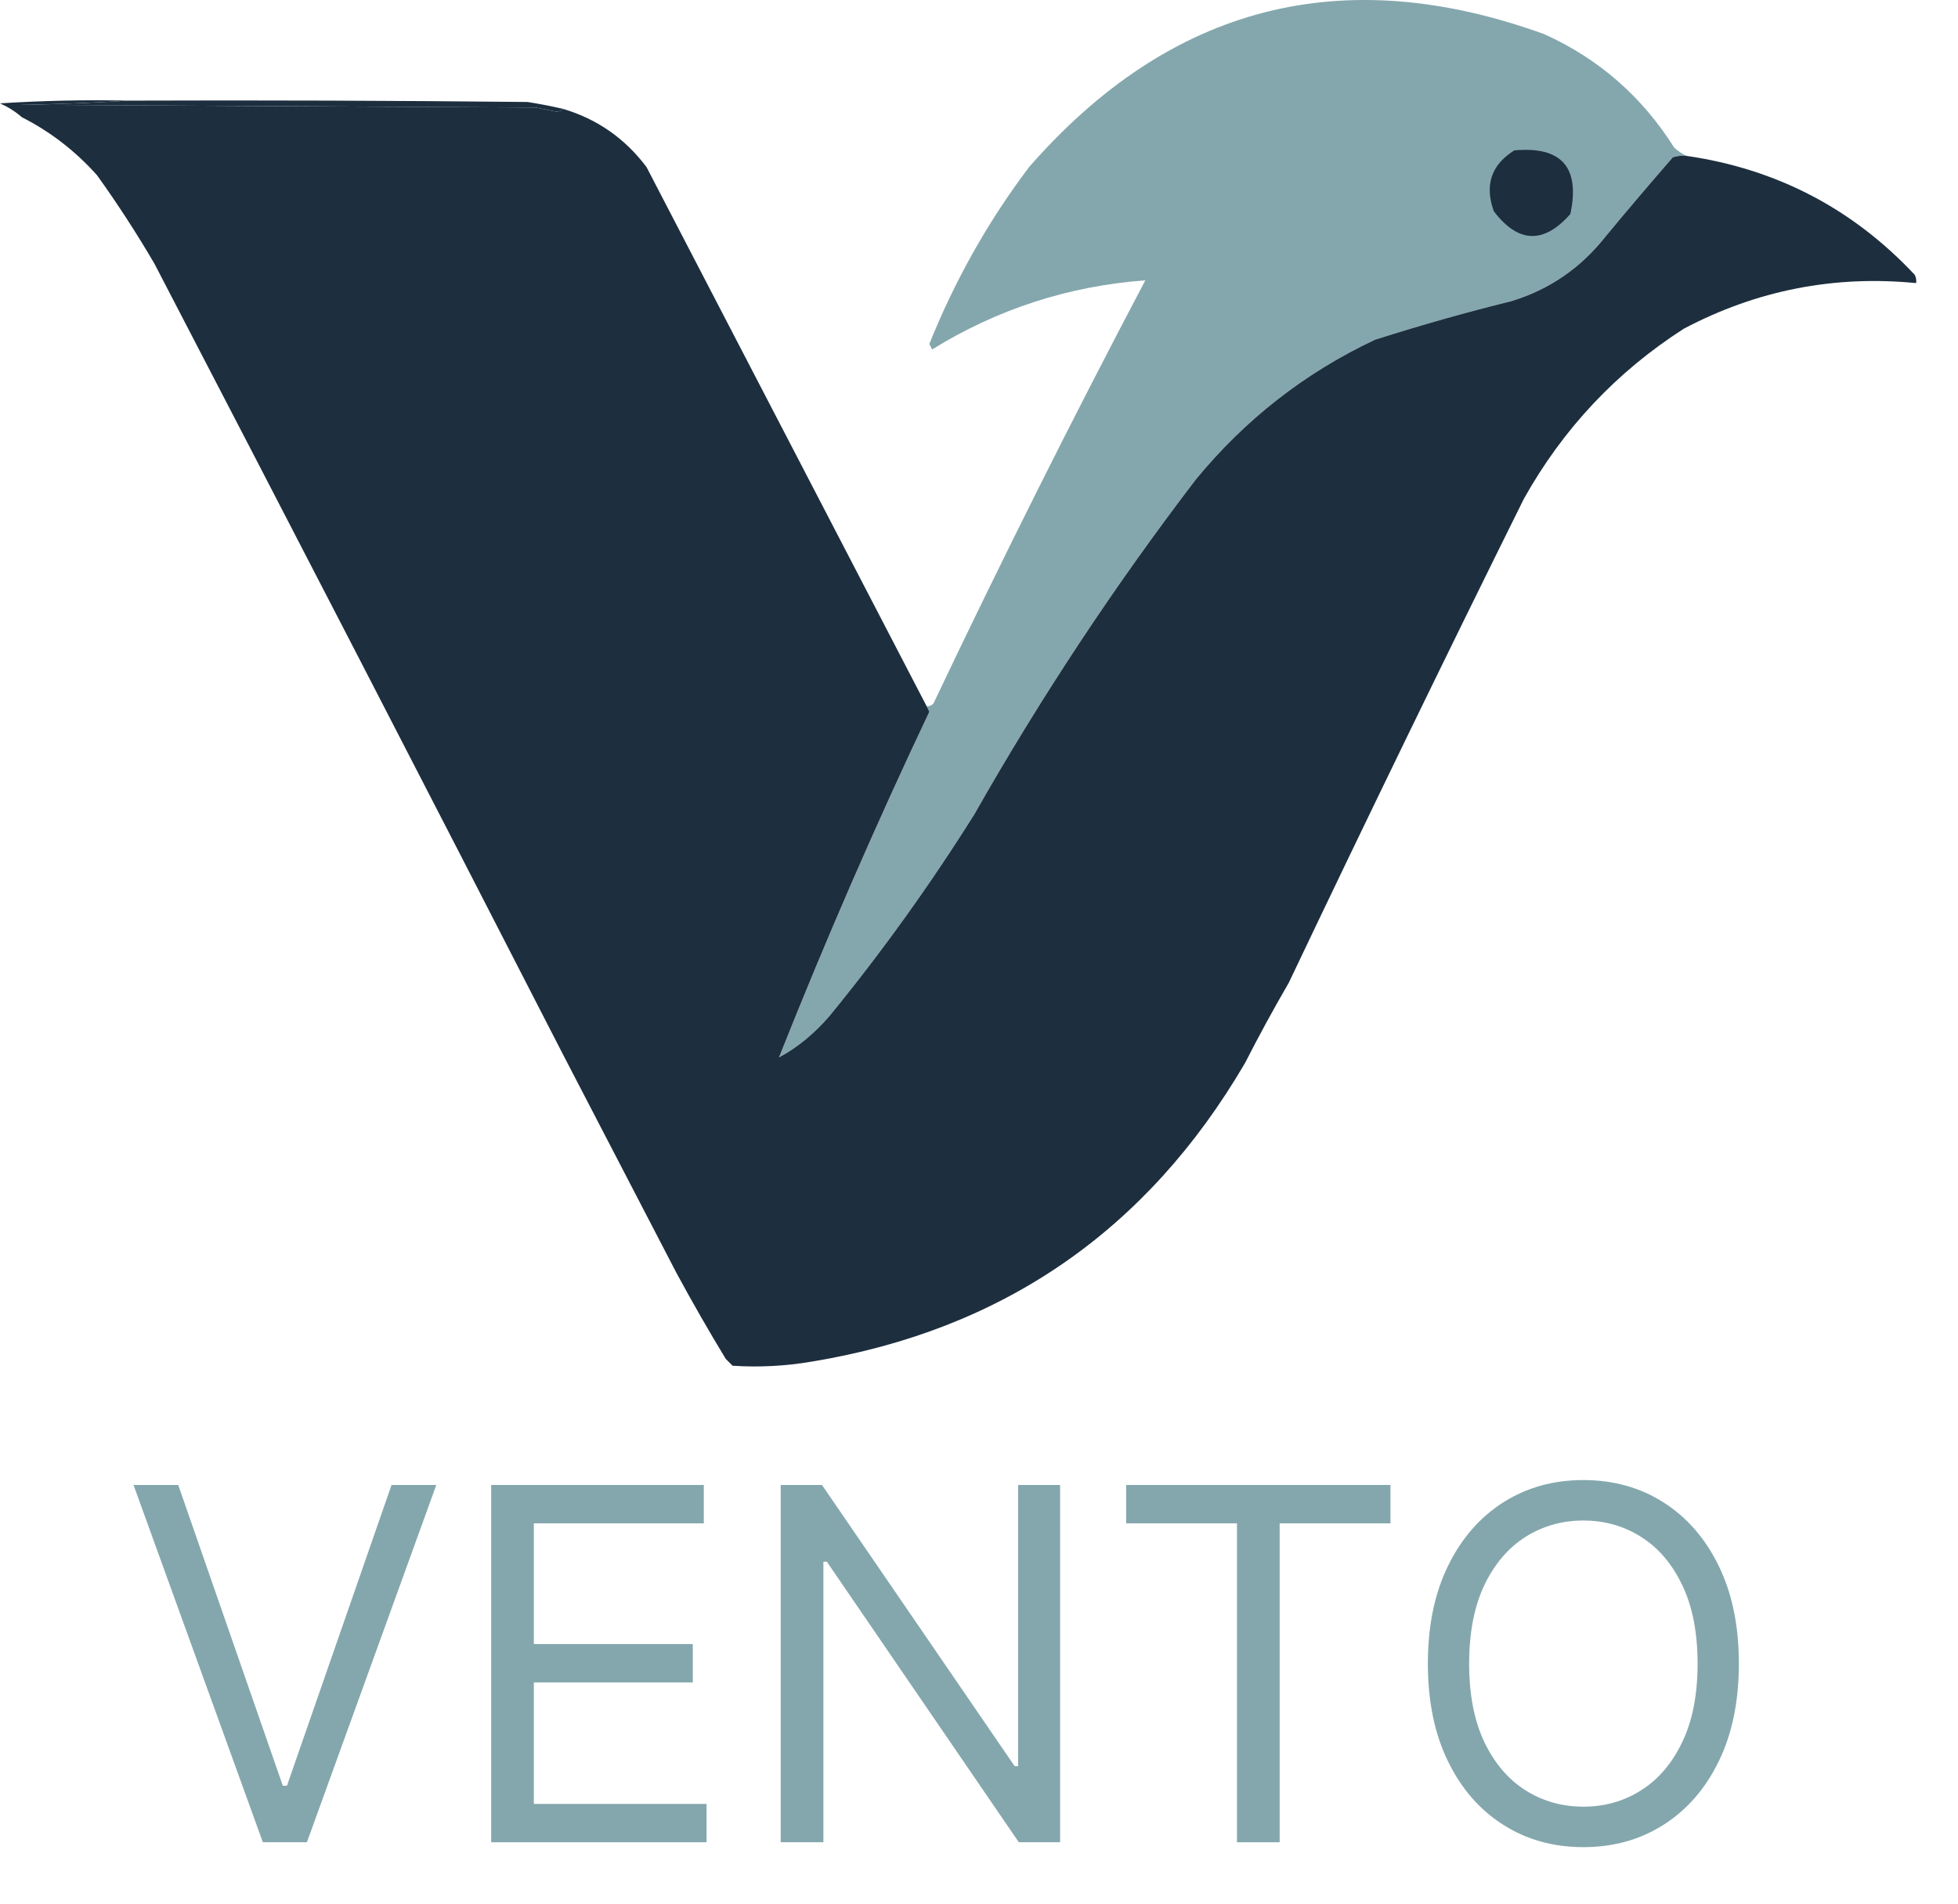 <svg width="36" height="35" viewBox="0 0 36 35" fill="none" xmlns="http://www.w3.org/2000/svg">
<g clip-path="url(#clip0_2492_1475)">
<path fill-rule="evenodd" clip-rule="evenodd" d="M2.362 1.85C4.808 1.841 7.254 1.85 9.7 1.875C9.92 1.91 10.137 1.952 10.353 2.002C10.323 2.035 10.281 2.052 10.227 2.053L9.85 1.977C6.684 1.96 3.518 1.943 0.352 1.926C1.031 1.918 1.701 1.892 2.362 1.85Z" fill="#1D2E3E"/>
<path fill-rule="evenodd" clip-rule="evenodd" d="M28.395 0.629C29.396 1.081 30.191 1.776 30.782 2.714C30.853 2.779 30.929 2.83 31.009 2.866C30.923 2.858 30.839 2.866 30.757 2.892C30.341 3.37 29.93 3.853 29.526 4.341C29.069 4.923 28.491 5.322 27.792 5.536C26.943 5.745 26.106 5.983 25.279 6.248C23.993 6.854 22.896 7.709 21.987 8.815C20.493 10.77 19.136 12.82 17.917 14.967C17.107 16.261 16.218 17.498 15.253 18.678C14.97 19.006 14.66 19.261 14.323 19.441C15.176 17.293 16.097 15.175 17.087 13.086C17.069 13.051 17.052 13.017 17.037 12.984C17.087 12.989 17.129 12.971 17.163 12.933C18.409 10.31 19.707 7.717 21.058 5.154C19.646 5.259 18.339 5.683 17.138 6.425C17.121 6.391 17.104 6.358 17.087 6.324C17.557 5.153 18.168 4.068 18.922 3.07C21.523 0.097 24.681 -0.717 28.395 0.629Z" fill="#84A7AD"/>
<path fill-rule="evenodd" clip-rule="evenodd" d="M27.842 2.765C28.711 2.686 29.055 3.076 28.873 3.934C28.384 4.49 27.914 4.474 27.465 3.883C27.293 3.403 27.418 3.031 27.842 2.765Z" fill="#1D2E3E"/>
<path fill-rule="evenodd" clip-rule="evenodd" d="M35.205 5.053C34.062 3.834 32.663 3.106 31.009 2.866C30.923 2.858 30.839 2.866 30.757 2.892C30.341 3.37 29.93 3.853 29.526 4.341C29.069 4.923 28.491 5.322 27.792 5.536C26.943 5.745 26.106 5.983 25.279 6.247C23.993 6.853 22.896 7.709 21.987 8.815C20.493 10.769 19.136 12.82 17.917 14.967C17.106 16.261 16.218 17.498 15.253 18.678C14.97 19.006 14.66 19.261 14.323 19.441C15.176 17.293 16.097 15.175 17.087 13.086C17.069 13.051 17.052 13.017 17.037 12.984C15.318 9.676 13.601 6.371 11.886 3.07C11.488 2.543 10.977 2.187 10.353 2.002C10.323 2.035 10.281 2.051 10.227 2.053L9.85 1.977C6.684 1.96 3.518 1.943 0.352 1.926C1.031 1.917 1.701 1.892 2.362 1.85C1.574 1.833 0.787 1.85 0 1.9C0.149 1.967 0.283 2.051 0.402 2.155C0.925 2.421 1.386 2.776 1.784 3.222C2.161 3.747 2.513 4.289 2.84 4.849C5.355 9.684 7.86 14.532 10.353 19.39C11.046 20.726 11.742 22.065 12.439 23.407C12.728 23.941 13.029 24.466 13.343 24.983L13.469 25.11C13.958 25.142 14.444 25.116 14.926 25.034C18.436 24.455 21.091 22.624 22.892 19.543C23.147 19.043 23.415 18.552 23.696 18.068C25.111 15.093 26.552 12.127 28.018 9.171C28.74 7.881 29.72 6.839 30.958 6.044C32.297 5.337 33.721 5.057 35.23 5.205C35.238 5.152 35.229 5.101 35.205 5.053Z" fill="#1D2E3E"/>
<path d="M31.971 30.587C31.971 31.279 31.848 31.878 31.601 32.383C31.355 32.888 31.016 33.277 30.586 33.55C30.156 33.824 29.665 33.961 29.112 33.961C28.56 33.961 28.068 33.824 27.638 33.55C27.208 33.277 26.869 32.888 26.623 32.383C26.376 31.878 26.253 31.279 26.253 30.587C26.253 29.894 26.376 29.295 26.623 28.791C26.869 28.286 27.208 27.897 27.638 27.623C28.068 27.349 28.56 27.212 29.112 27.212C29.665 27.212 30.156 27.349 30.586 27.623C31.016 27.897 31.355 28.286 31.601 28.791C31.848 29.295 31.971 29.894 31.971 30.587ZM31.212 30.587C31.212 30.018 31.119 29.538 30.931 29.146C30.745 28.755 30.493 28.459 30.175 28.258C29.859 28.057 29.504 27.956 29.112 27.956C28.72 27.956 28.365 28.057 28.046 28.258C27.73 28.459 27.478 28.755 27.29 29.146C27.105 29.538 27.012 30.018 27.012 30.587C27.012 31.155 27.105 31.636 27.29 32.027C27.478 32.418 27.73 32.714 28.046 32.915C28.365 33.116 28.72 33.217 29.112 33.217C29.504 33.217 29.859 33.116 30.175 32.915C30.493 32.714 30.745 32.418 30.931 32.027C31.119 31.636 31.212 31.155 31.212 30.587Z" fill="#84A7AD"/>
<path d="M20.706 28.008V27.302H25.565V28.008H23.528V33.871H22.743V28.008H20.706Z" fill="#84A7AD"/>
<path d="M19.491 27.302V33.871H18.732L15.202 28.713H15.139V33.871H14.354V27.302H15.113L18.656 32.473H18.719V27.302H19.491Z" fill="#84A7AD"/>
<path d="M9.031 33.871V27.302H12.94V28.008H9.815V30.227H12.738V30.933H9.815V33.166H12.991V33.871H9.031Z" fill="#84A7AD"/>
<path d="M3.277 27.302L5.2 32.832H5.276L7.199 27.302H8.022L5.643 33.871H4.833L2.455 27.302H3.277Z" fill="#84A7AD"/>
</g>
<defs>
<clipPath id="clip0_2492_1475">
<rect width="36" height="35" fill="white"/>
</clipPath>
</defs>
</svg>
